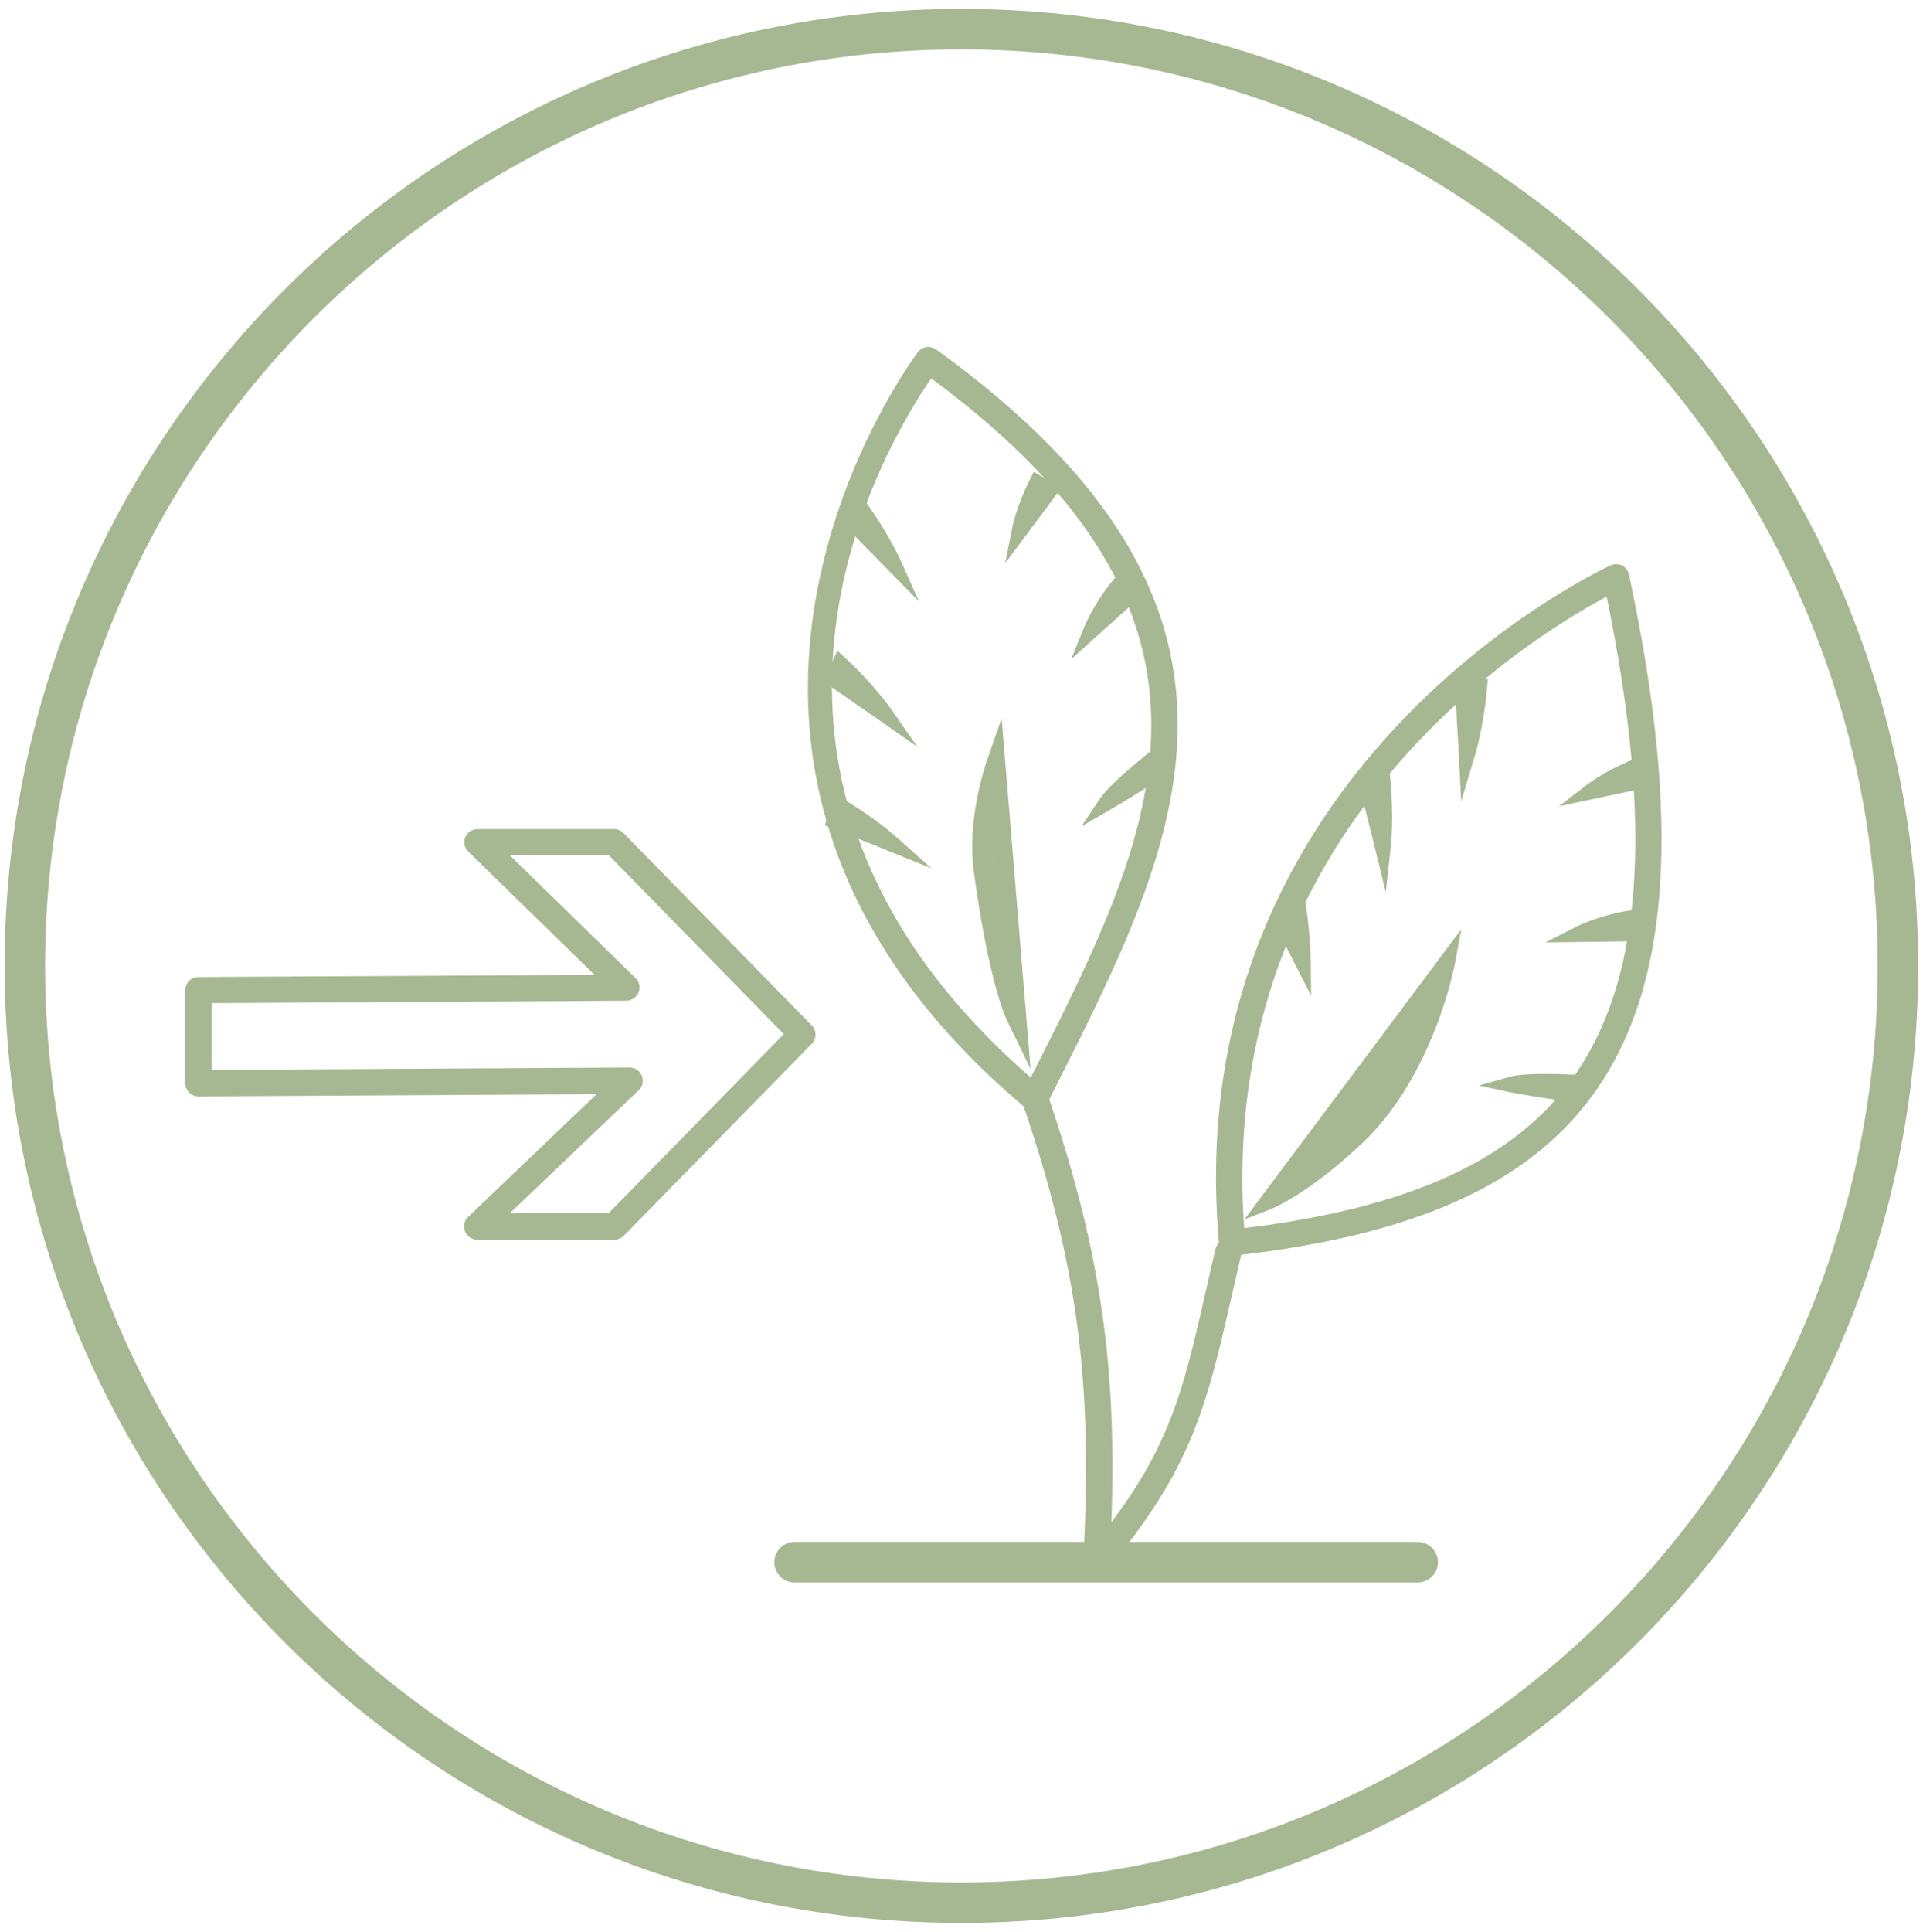 <svg xmlns="http://www.w3.org/2000/svg" xmlns:xlink="http://www.w3.org/1999/xlink" id="Ebene_1" x="0px" y="0px" viewBox="0 0 95.07 95.47" style="enable-background:new 0 0 95.07 95.47;" xml:space="preserve"> <style type="text/css"> .st0{display:none;} .st1{display:inline;opacity:0.54;} .st2{fill:#C5C5C5;} .st3{fill-rule:evenodd;clip-rule:evenodd;} .st4{fill:#A5B892;} .st5{fill-rule:evenodd;clip-rule:evenodd;fill:#A5B892;} .st6{display:inline;fill:none;stroke:#000000;stroke-width:1.145;stroke-miterlimit:10;} </style> <g id="Rahmen" class="st0"> <g class="st1"> <path class="st2" d="M95.34,0.04v95.44H-0.1V0.04H95.34 M111.34-15.96h-16H-0.1h-16v16v95.44v16h16h95.44h16v-16V0.04 L111.34-15.96L111.34-15.96z"></path> </g> </g> <g id="Text"> </g> <g id="Icons"> </g> <g id="Kreis"> <g> <g> <g> <g> <path class="st3" d="M44.14,27.84c0,0-0.82-0.84-2.14-2.18l0.45-0.64C43.53,26.49,44.14,27.84,44.14,27.84z"></path> <path class="st4" d="M45.44,29.74l-1.58-1.62c0,0-0.82-0.84-2.14-2.18l-0.23-0.24l0.96-1.37l0.33,0.45 c1.09,1.49,1.71,2.83,1.73,2.89L45.44,29.74z"></path> </g> <g> <path class="st3" d="M50.43,26.18c0,0,0.55-0.74,1.45-1.94l-0.61-0.36C50.64,25.11,50.43,26.18,50.43,26.18z"></path> <path class="st4" d="M49.7,27.83l0.34-1.73c0.01-0.05,0.23-1.14,0.88-2.4l0.19-0.38l1.36,0.8L49.7,27.83z"></path> </g> <g> <path class="st3" d="M53.99,31.13c0,0,0.69-0.62,1.8-1.62l-0.52-0.48C54.39,30.12,53.99,31.13,53.99,31.13z"></path> <path class="st4" d="M52.96,32.58l0.65-1.61c0.02-0.04,0.44-1.08,1.34-2.2l0.27-0.34l1.16,1.07L52.96,32.58z"></path> </g> <g> <path class="st3" d="M54.72,39.66c0,0,0.59-0.34,1.85-1.15l0.27-0.84C55.11,39.07,54.72,39.66,54.72,39.66z"></path> <path class="st4" d="M53.46,40.85l0.94-1.41c0.04-0.07,0.47-0.68,2.2-2.08l1.04-0.84l-0.72,2.25l-0.12,0.08 C55.52,39.66,54.92,40,54.92,40L53.46,40.85z"></path> </g> <g> <path class="st3" d="M43.71,35.28c0,0-0.96-0.67-2.51-1.74l0.32-0.71C42.86,34.08,43.71,35.28,43.71,35.28z"></path> <path class="st4" d="M45.35,36.91l-1.86-1.3c0,0-0.96-0.67-2.51-1.74l-0.27-0.19l0.69-1.52l0.41,0.38 c1.36,1.25,2.21,2.46,2.25,2.51L45.35,36.91z"></path> </g> <g> <path class="st3" d="M44.08,41.69c0,0-1.08-0.44-2.83-1.14l0.16-0.76C42.99,40.69,44.08,41.69,44.08,41.69z"></path> <path class="st4" d="M46.05,42.92l-2.12-0.86c0,0-1.08-0.44-2.83-1.14l-0.31-0.12l0.34-1.63l0.48,0.28 c1.59,0.92,2.69,1.91,2.74,1.95L46.05,42.92z"></path> </g> </g> <g> <g> <path class="st3" d="M72.52,37.3c0,0-0.06-1.17-0.17-3.05l0.76-0.18C72.95,35.88,72.52,37.3,72.52,37.3z"></path> <path class="st4" d="M72.24,39.61l-0.12-2.29c0,0-0.06-1.17-0.17-3.05l-0.02-0.34l1.63-0.39l-0.05,0.55 c-0.16,1.83-0.59,3.25-0.61,3.31L72.24,39.61z"></path> </g> <g> <path class="st3" d="M78.7,39.1c0,0,0.91-0.19,2.37-0.5l-0.22-0.67C79.56,38.44,78.7,39.1,78.7,39.1z"></path> <path class="st4" d="M77.07,39.85l1.39-1.07c0.04-0.03,0.92-0.7,2.25-1.23l0.39-0.16l0.49,1.5L77.07,39.85z"></path> </g> <g> <path class="st3" d="M78.11,46.17c0,0,0.93-0.01,2.42-0.03l-0.08-0.7C79.08,45.68,78.11,46.17,78.11,46.17z"></path> <path class="st4" d="M76.4,46.58l1.53-0.78c0.04-0.02,1.04-0.52,2.45-0.77l0.42-0.07l0.18,1.56L76.4,46.58z"></path> </g> <g> <path class="st3" d="M74.77,53.6c0,0,0.66,0.14,2.14,0.36l0.76-0.45C75.44,53.41,74.77,53.6,74.77,53.6z"></path> <path class="st4" d="M77,54.37l-0.14-0.02c-1.48-0.22-2.14-0.36-2.17-0.36l-1.58-0.34l1.56-0.44c0.07-0.02,0.79-0.21,3.03-0.1 l1.34,0.06L77,54.37z"></path> </g> <g> <path class="st3" d="M68.35,41.8c0,0-0.28-1.14-0.74-2.96l0.71-0.32C68.51,40.32,68.35,41.8,68.35,41.8z"></path> <path class="st4" d="M68.51,44.1l-0.54-2.21c0,0-0.28-1.14-0.74-2.96l-0.08-0.33l1.52-0.68l0.06,0.55 c0.19,1.82,0.04,3.3,0.03,3.36L68.51,44.1z"></path> </g> <g> <path class="st3" d="M64.4,47.53c0,0-0.21-0.41-1.06-2.09l0.69-1.39C64.39,45.8,64.4,47.53,64.4,47.53z"></path> <path class="st4" d="M64.82,49.21l-0.77-1.5c0,0-0.21-0.41-1.06-2.09l-0.09-0.18l1.29-2.61l0.23,1.13 c0.36,1.76,0.38,3.49,0.38,3.56L64.82,49.21z M63.79,45.44c0.03,0.06,0.06,0.11,0.08,0.16c-0.01-0.09-0.02-0.17-0.03-0.26 L63.79,45.44z"></path> </g> </g> <g> <g> <path class="st4" d="M60.92,62.08c-0.15,0-0.29-0.05-0.41-0.15c-0.14-0.11-0.22-0.27-0.24-0.44 C58.13,37.8,79.42,28.04,79.63,27.94c0.18-0.08,0.38-0.07,0.56,0.01c0.17,0.09,0.3,0.25,0.34,0.44 c2.62,12.24,2.06,20.4-1.76,25.69c-3.22,4.46-8.87,6.99-17.78,7.98C60.96,62.07,60.94,62.08,60.92,62.08z M79.43,29.49 C75.82,31.4,60.09,40.89,61.51,60.7c8.14-0.99,13.3-3.34,16.21-7.37C81.22,48.47,81.77,40.88,79.43,29.49z"></path> </g> <g> <path class="st4" d="M51.17,54.95c-0.15,0-0.3-0.05-0.42-0.15C30.21,37.6,45.23,17.6,45.38,17.4c0.21-0.28,0.61-0.33,0.9-0.13 c17.82,12.86,12.05,24.29,5.93,36.4l-0.46,0.92c-0.09,0.18-0.25,0.3-0.45,0.34C51.25,54.94,51.21,54.95,51.17,54.95z M46.04,18.7c-2.19,3.16-12.23,19.62,4.92,34.56l0.09-0.18C57.09,41.11,62.33,30.75,46.04,18.7z"></path> </g> <g> <path class="st4" d="M54.2,77.87c-0.01,0-0.03,0-0.04,0c-0.36-0.02-0.63-0.33-0.61-0.69c0.5-8.79-0.28-14.72-3-22.67 c-0.12-0.34,0.07-0.71,0.41-0.83c0.34-0.12,0.71,0.07,0.83,0.41c2.77,8.13,3.58,14.19,3.06,23.17 C54.82,77.6,54.54,77.87,54.2,77.87z"></path> </g> <g> <path class="st4" d="M54.2,77.87c-0.15,0-0.29-0.05-0.42-0.15c-0.28-0.23-0.31-0.64-0.08-0.92c4.07-4.86,4.7-7.64,5.96-13.19 c0.13-0.59,0.28-1.21,0.43-1.87c0.08-0.35,0.43-0.57,0.78-0.49c0.35,0.08,0.57,0.43,0.49,0.78c-0.15,0.65-0.29,1.27-0.43,1.86 c-1.27,5.57-1.96,8.64-6.23,13.74C54.57,77.79,54.38,77.87,54.2,77.87z"></path> </g> <g> <path class="st5" d="M62.67,59.41l8.87-11.86c0,0-1.02,5.42-4.46,8.67C64.42,58.74,62.67,59.41,62.67,59.41z"></path> <path class="st4" d="M61.52,60.27l10.73-14.35l-0.32,1.69c-0.04,0.23-1.08,5.58-4.58,8.89c-2.69,2.54-4.47,3.24-4.54,3.27 L61.52,60.27z M70.59,49.47l-6.45,8.63c0.7-0.48,1.61-1.18,2.66-2.17C68.82,54.02,69.99,51.31,70.59,49.47z"></path> </g> <g> <path class="st4" d="M50.95,52.83l-1.17-2.4c-0.04-0.08-0.92-1.95-1.65-7.46c-0.31-2.52,0.58-5.12,0.61-5.23l0.78-2.24 L50.95,52.83z M49.09,42.32c0.01,0.15,0.02,0.3,0.04,0.46L49.09,42.32z"></path> </g> </g> </g> <g> <path class="st4" d="M30.36,61.27h-6.77c-0.27,0-0.5-0.16-0.6-0.41c-0.1-0.25-0.04-0.53,0.15-0.71l6.35-6.07L9.81,54.19 c0,0,0,0,0,0c-0.17,0-0.34-0.07-0.46-0.19c-0.12-0.12-0.19-0.29-0.19-0.46v-4.6c0-0.36,0.29-0.65,0.65-0.65l19.58-0.11 l-6.24-6.09c-0.19-0.18-0.25-0.47-0.15-0.71s0.34-0.4,0.6-0.4h6.77c0.17,0,0.34,0.07,0.46,0.2l9.3,9.5 c0.25,0.25,0.25,0.66,0,0.91l-9.3,9.5C30.71,61.2,30.54,61.27,30.36,61.27z M25.21,59.96h4.88l8.66-8.85l-8.66-8.85h-4.9 l6.23,6.08c0.19,0.18,0.25,0.46,0.15,0.71c-0.1,0.24-0.34,0.41-0.6,0.41l-20.51,0.12v3.3l20.67-0.12c0,0,0,0,0,0 c0.26,0,0.5,0.16,0.6,0.41c0.1,0.25,0.04,0.53-0.15,0.71L25.21,59.96z"></path> </g> <g> <path class="st4" d="M70.09,78.21H39.28c-0.55,0-1-0.45-1-1s0.45-1,1-1h30.81c0.55,0,1,0.45,1,1S70.64,78.21,70.09,78.21z"></path> </g> <g> <g> <path class="st4" d="M47.53,2.44c24.98,0,45.3,20.32,45.3,45.3s-20.32,45.3-45.3,45.3s-45.3-20.32-45.3-45.3 S22.55,2.44,47.53,2.44 M47.53,0.44c-26.12,0-47.3,21.18-47.3,47.3s21.18,47.3,47.3,47.3s47.3-21.18,47.3-47.3 S73.67,0.44,47.53,0.44L47.53,0.44z"></path> </g> </g> </g> </g> <g id="Vorlage" class="st0"> <rect x="-16.59" y="-16.79" class="st6" width="128.89" height="128.89"></rect> </g> </svg>